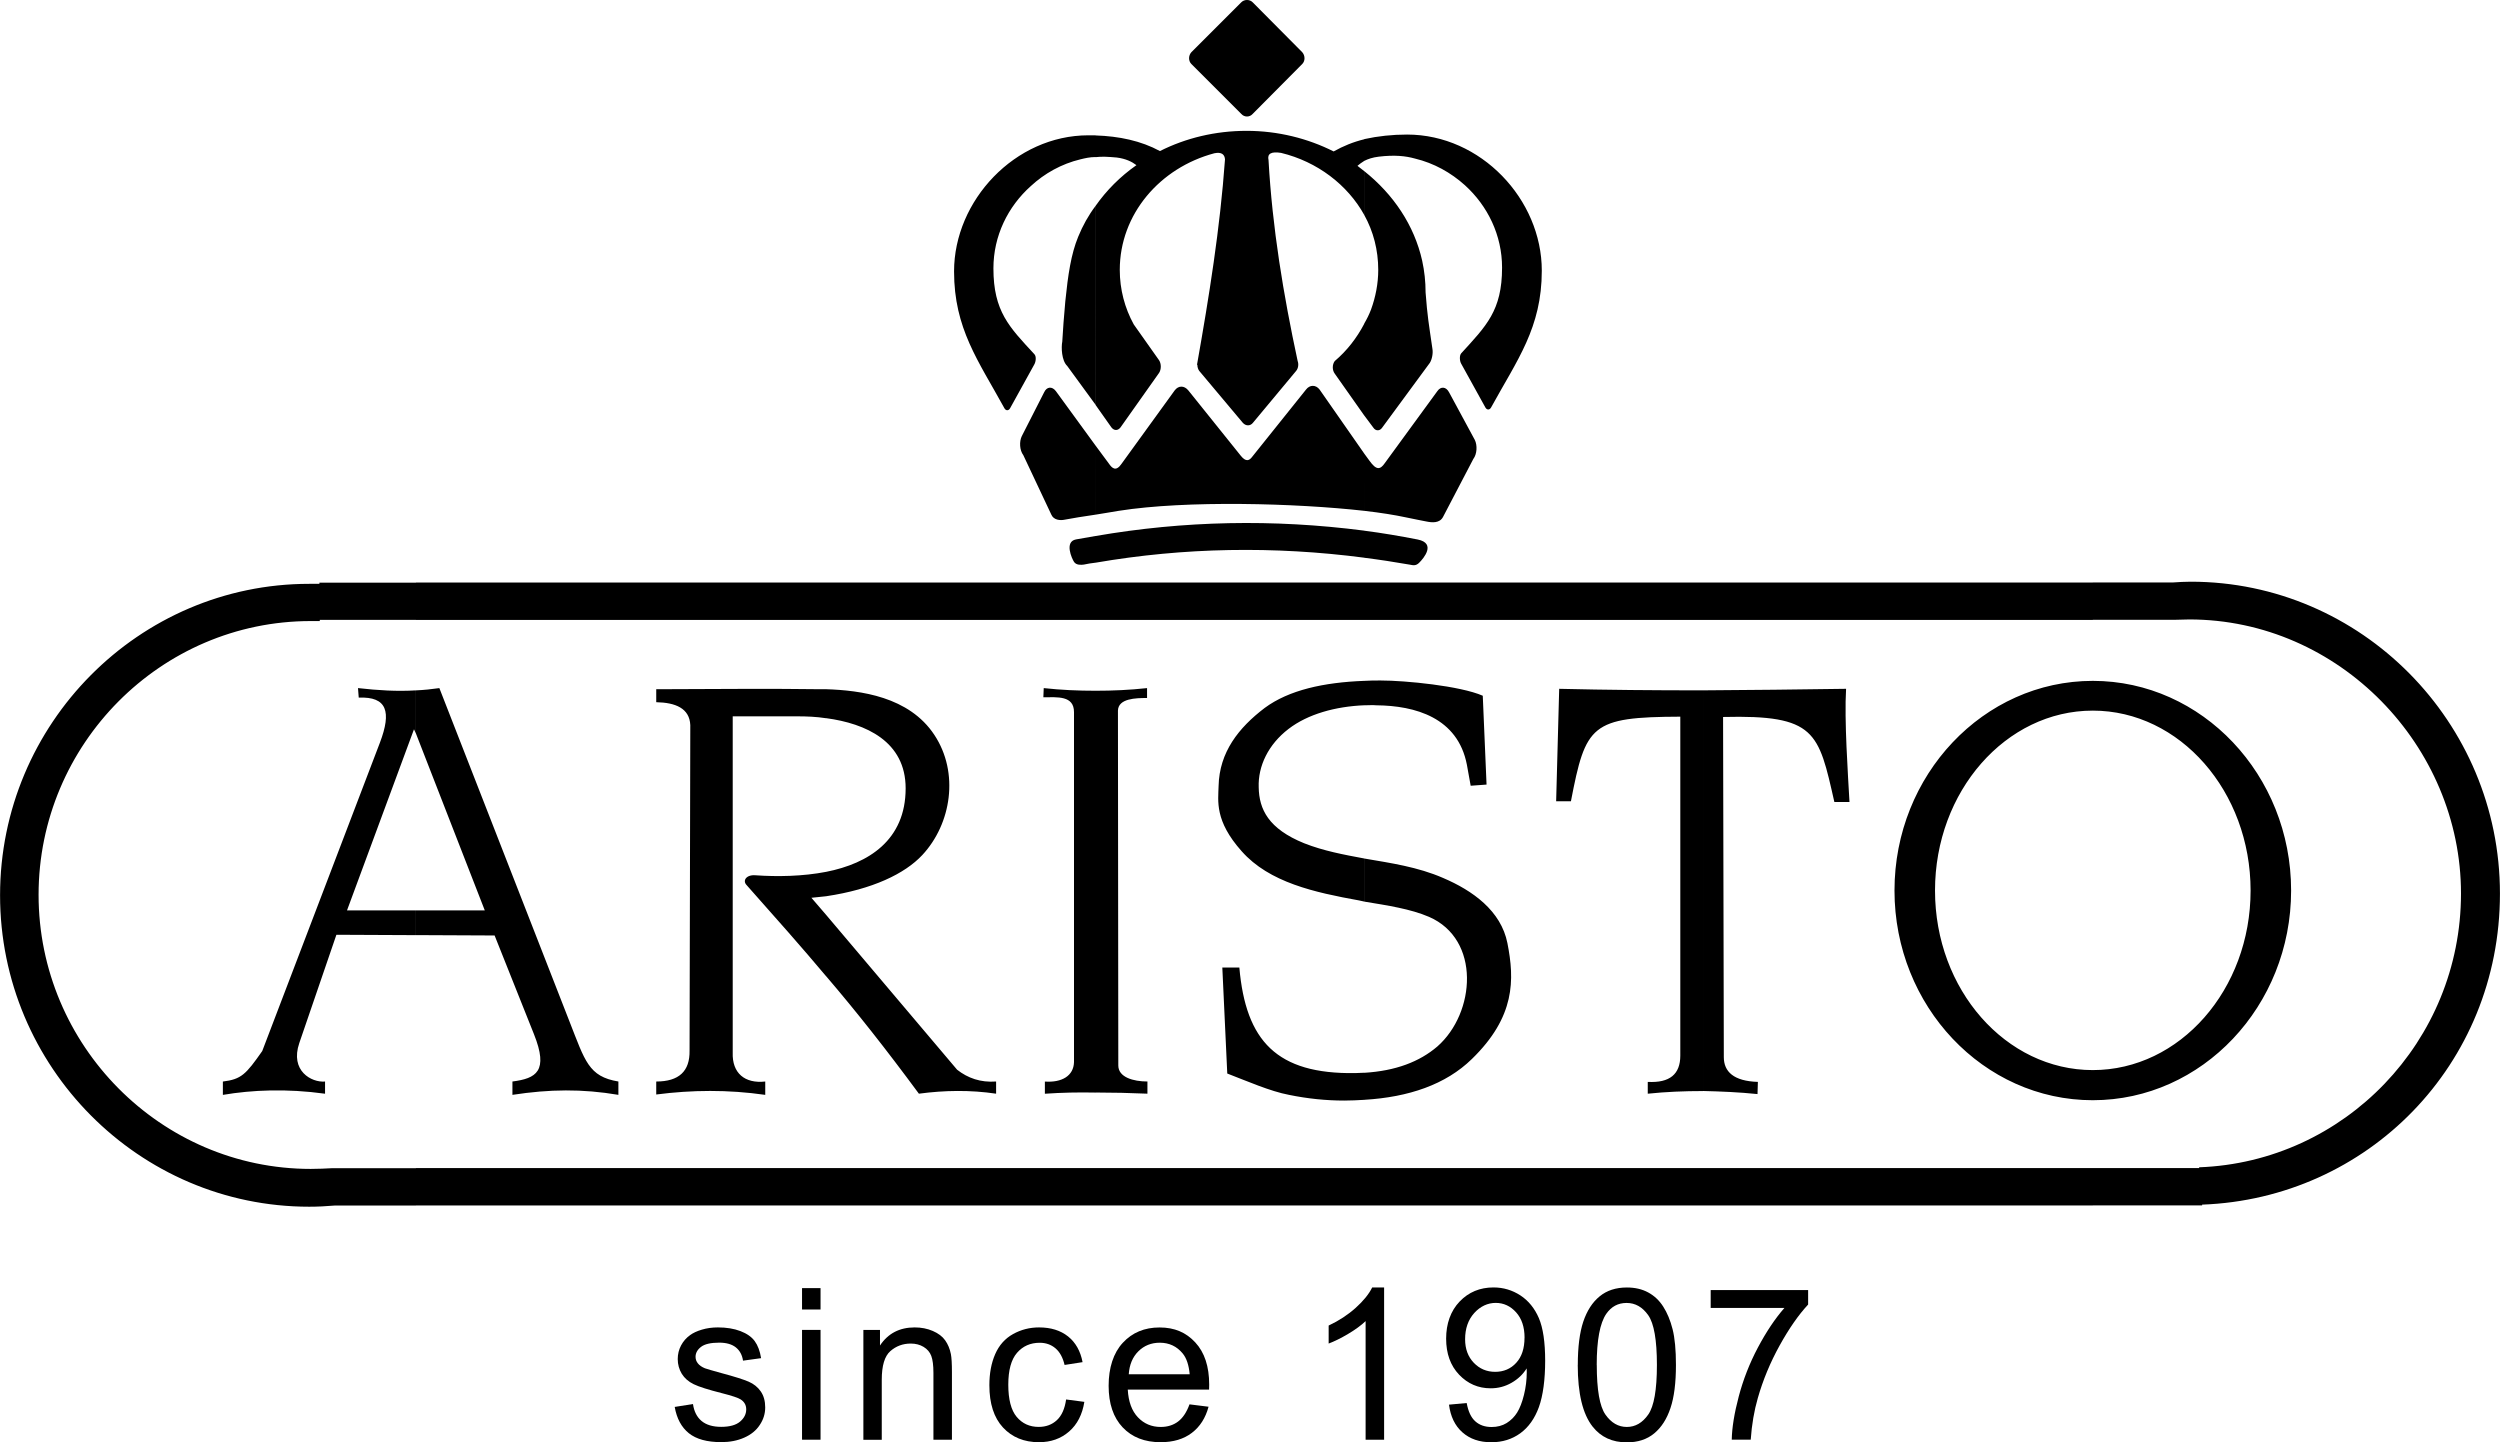 <svg fill="none" height="135" viewBox="0 0 234 135" width="234" xmlns="http://www.w3.org/2000/svg" xmlns:xlink="http://www.w3.org/1999/xlink"><clipPath id="a"><path d="m0 0h234v135h-234z"/></clipPath><g clip-path="url(#a)" fill="#000"><path d="m195.886 112.827v-3.499h9.953v-.069c13.603-.501 24.51-11.81 24.51-25.622s-11.404-25.657-25.435-25.657c-.497 0-.955.035-1.417.035h-7.616v-3.499h7.547c.531-.035 1.063-.069 1.629-.069 15.94 0 28.938 13.133 28.938 29.191s-12.433 28.546-27.876 29.116v.069h-10.238zm0-9.847c10.238 0 18.562-8.812 18.562-19.626s-8.324-19.625-18.562-19.625v2.785c8.147 0 14.769 7.563 14.769 16.84s-6.622 16.806-14.769 16.806zm-34.606-35.861.069 31.827c0 1.358.92 2.25 3.188 2.319l-.034 1.14c-1.737-.179-3.434-.248-5.102-.288v-37.501c4.428-.035 8.89-.069 13.392-.144-.177 2.924.177 8.029.319 10.596h-1.416c-1.486-6.567-1.737-8.172-10.416-7.959zm34.606-12.593v3.499h-36.485v-3.499zm0 9.203v2.785c-8.147 0-14.769 7.563-14.769 16.84s6.622 16.806 14.769 16.806v2.82c-10.238 0-18.562-8.812-18.562-19.626s8.324-19.625 18.562-19.625zm0 45.604v3.499h-36.485v-3.499zm-36.485-7.211c-1.737 0-3.473.07-5.171.248v-1.105c2.057.109 3.046-.714 3.046-2.463v-31.723c-8.359.035-8.856.748-10.238 7.92h-1.383l.285-10.527c4.463.109 8.964.144 13.461.144v37.501zm0-47.596v3.499h-31.703v-3.499zm0 54.807v3.499h-31.703v-3.499zm-31.703-6.388v-2.532c2.942-.179 5.171-1.036 6.838-2.463 3.577-3.142 4.074-10.026-.777-12.132-1.737-.748-3.896-1.071-6.056-1.427v-4.034c2.479.426 4.993.783 7.37 1.819 2.765 1.179 5.421 3.068 6.021 6.101.674 3.425.743 6.889-3.33 10.848-2.445 2.389-5.914 3.568-10.061 3.816zm0-36.932v-2.285c.497-.035.994-.035 1.525-.035 2.302 0 7.439.5 9.564 1.427l.354 8.316-1.486.109-.354-1.963c-.851-4.426-4.851-5.531-8.467-5.566-.388-.035-.743 0-1.131 0zm0-13.807v-2.533c1.663.213 3.331.5 4.993.823 1.772.357.532 1.784.178 2.141-.355.392-.674.248-.92.213-1.417-.248-2.834-.466-4.251-.644zm0-4.391v-5.352l.497.679c.639.892.994.823 1.417.213l4.924-6.745c.32-.466.817-.426 1.097.109l2.411 4.46c.246.5.212 1.318-.143 1.784l-2.833 5.422c-.32.605-1.029.535-1.56.426-.32-.069-1.131-.213-1.948-.392-.994-.213-2.303-.426-3.862-.605zm0-8.921.851 1.14c.212.322.6.322.817 0l4.462-6.066c.211-.322.32-.927.246-1.318-.354-2.463-.463-2.964-.64-5.283 0-1.001-.108-1.997-.319-2.964-.743-3.321-2.692-6.21-5.422-8.386v4.104c.851 1.536 1.309 3.281 1.309 5.139 0 1.284-.246 2.533-.674 3.712-.178.466-.389.892-.64 1.318v8.598zm0-23.838c.354-.178.777-.322 1.348-.392 1.486-.178 2.514-.069 3.399.178 1.772.426 3.366 1.318 4.674 2.498 2.126 1.928 3.474 4.673 3.474 7.707 0 4.034-1.486 5.461-3.828 8.029-.177.213-.143.714 0 .962l2.268 4.104c.143.248.389.248.531 0 2.445-4.46 4.748-7.459 4.748-12.811 0-6.671-5.702-12.737-12.609-12.737-1.383 0-2.726.144-4.005.426v2.032zm0-2.032v2.032c-.246.144-.463.322-.64.466.212.178.423.322.64.5v4.104c-1.56-2.82-4.394-4.996-7.793-5.818-.92-.144-1.309.069-1.171.679.354 6.314 1.382 12.558 2.726 18.803.108.287.068.679-.143.927l-4.039 4.852c-.246.322-.674.322-.955 0l-4.073-4.852c-.109-.144-.177-.357-.177-.57h-.035c1.132-6.388 2.16-12.776 2.622-19.234-.034-.426-.285-.714-.993-.57-5.102 1.358-8.856 5.709-8.856 10.918 0 1.819.462 3.568 1.309 5.105l2.371 3.355c.212.322.212.857 0 1.179l-3.611 5.105c-.246.322-.6.322-.851 0l-1.486-2.106v-18.625c1.028-1.462 2.302-2.746 3.828-3.816-.424-.322-.994-.605-1.84-.714-.778-.069-1.417-.109-1.983-.035v-2.032c2.194.069 4.251.501 6.022 1.462 2.41-1.214 5.17-1.893 8.112-1.893s5.737.714 8.148 1.928c.885-.5 1.84-.892 2.868-1.14zm0 17.271c-.709 1.358-1.629 2.533-2.765 3.499-.246.322-.246.857 0 1.179l2.765 3.925v-8.599zm0 12.167-4.182-5.997c-.354-.466-.92-.466-1.274 0l-5.028 6.279c-.286.392-.6.5-1.063-.069l-4.925-6.136c-.388-.466-.92-.466-1.274 0l-4.959 6.849c-.531.783-.886.466-1.205 0l-1.24-1.675v6.458c.639-.109 1.348-.213 2.16-.357 6.341-1.001 16.614-.714 22.99 0zm0 7.206v2.533c-8.467-1.105-16.86-.961-25.15.466v-2.498c8.255-1.427 16.614-1.606 25.15-.501zm0 4.857v3.499h-25.15v-3.499zm0 9.203v2.285c-2.691.109-5.279.823-7.085 2.21-1.913 1.462-2.868 3.499-2.799 5.461.034 2.072.92 3.89 4.251 5.243 1.805.714 3.719 1.071 5.633 1.427v4.034c-.143-.035-.32-.069-.497-.109-4.143-.748-8.393-1.675-10.981-4.604-2.548-2.855-2.194-4.708-2.16-6.101.069-3.177 1.88-5.461 4.32-7.315 2.268-1.675 5.525-2.389 9.318-2.532zm0 36.684v2.532c-.6.035-1.24.069-1.88.069-1.702 0-3.434-.178-5.17-.535-1.737-.322-4.005-1.318-5.776-1.997l-.463-9.922h1.594c.601 6.889 3.508 9.991 10.839 9.882.285 0 .566-.034.851-.034zm0 8.92v3.499h-25.15v-3.499zm-25.15-7.067v-37.611c1.594 0 3.188-.069 4.816-.248v.927c-1.062 0-2.691.035-2.725 1.179l.034 33.22c0 1.105 1.417 1.496 2.726 1.496v1.14c-1.629-.069-3.257-.109-4.851-.109zm8.964-97.379 4.674-4.673c.285-.287.777-.287 1.062 0l4.64 4.673c.285.322.285.823 0 1.105l-4.64 4.673c-.285.322-.777.322-1.062 0l-4.674-4.673c-.286-.287-.286-.783 0-1.105zm-8.964 7.781v2.032c-.531 0-.994.109-1.417.213-1.771.426-3.365 1.318-4.639 2.498-2.16 1.928-3.508 4.673-3.508 7.707 0 4.034 1.486 5.496 3.828 8.029.211.213.143.714 0 .962l-2.268 4.104c-.143.248-.389.248-.531 0-2.445-4.46-4.713-7.459-4.713-12.811 0-6.636 5.702-12.737 12.575-12.737h.674zm0 6.601c-.674.892-1.205 1.853-1.629 2.889-.674 1.64-.954 3.568-1.205 6.031-.212 2.428-.143 1.675-.285 3.781-.108.535-.069 1.784.463 2.285l2.657 3.638zm0 22.445-3.72-5.105c-.354-.466-.851-.426-1.097.109l-2.091 4.104c-.246.5-.212 1.318.143 1.784l2.622 5.566c.212.501.817.57 1.274.466.743-.144 1.663-.287 2.868-.466zm0 8.455v2.498c-.389.035-.743.109-1.097.178-.246.035-.709.069-.92-.248-.212-.322-.92-1.893.177-2.106.6-.109 1.205-.213 1.84-.322zm0 4.356v3.499h-25.219v-3.499zm0 10.13v37.611c-1.594-.035-3.188 0-4.748.109v-1.14c1.594.109 2.691-.535 2.726-1.819v-32.759c0-1.571-1.56-1.393-2.868-1.393l.034-.857c1.629.178 3.222.248 4.851.248zm0 44.678v3.499h-25.219v-3.499zm-25.219-17.95v-5.744l12.255 14.486c.994.783 2.194 1.214 3.651 1.105v1.14c-2.411-.357-4.816-.322-7.227 0-3.08-4.173-5.81-7.637-8.678-10.992zm0-7.493v-2.285c3.965-.783 7.439-2.964 7.439-7.816 0-4.391-3.719-6.066-7.439-6.567v-2.711c3.188.109 7.758.679 10.13 4.282 2.337 3.534 1.594 8.316-1.132 11.24-1.628 1.75-4.674 3.212-8.998 3.856zm0-29.364v3.499h-38.399v-3.499zm0 9.991v2.711c-.92-.144-1.84-.178-2.691-.178h-6.056v31.47c-.069 1.928 1.132 2.924 3.045 2.711v1.249c-3.473-.5-6.873-.466-10.204-.034v-1.215c2.125 0 3.154-.961 3.119-2.889l.069-30.474c-.069-1.571-1.383-2.106-3.188-2.141v-1.214l8.644-.035c2.125 0 4.359 0 6.765.035h.497zm0 17.088c-2.194.426-4.571.466-6.622.322-.851-.069-1.24.5-.817.927 2.691 3.033 5.102 5.744 7.439 8.529v-5.744l-1.382-1.606c.497-.035.92-.109 1.382-.144zm0 27.728v3.499h-38.399v-3.499zm-38.399-21.801v-2.319h6.445l-6.445-16.558v-4.034c.743-.035 1.486-.109 2.194-.213l12.186 31.223c1.451 3.677 1.771 5.139 4.571 5.6v1.249c-3.365-.57-6.445-.535-9.918 0v-1.249c2.234-.287 3.4-.961 2.017-4.425l-3.685-9.243-7.37-.035zm0-33.007v3.499h-8.998v.109h-.851c-14.026 0-25.47 11.527-25.47 25.622 0 14.095 11.443 25.657 25.47 25.657.709 0 1.383-.035 2.057-.07h7.793v3.499h-7.616c-.777.069-1.594.109-2.371.109-15.94 0-28.938-13.094-28.938-29.151 0-16.057 12.998-29.151 28.938-29.151h.954v-.109h9.033zm0 10.095c-1.771.109-3.542 0-5.422-.213l.069.892c2.657-.109 3.08 1.318 1.983 4.213l-11.015 28.868c-1.525 2.175-1.948 2.641-3.685 2.854v1.249c2.725-.466 5.987-.604 9.564-.109v-1.14c-1.274.109-3.296-1.001-2.411-3.603l3.473-10.135 7.439.035v-2.319h-6.445l6.268-16.949.177.392v-4.034z"/><path d="m63.151 131.689 1.712-.272c.098.689.364 1.219.802 1.586.438.366 1.053.55 1.84.55.787 0 1.382-.164 1.766-.491.384-.327.576-.708.576-1.145 0-.391-.172-.703-.512-.926-.236-.154-.827-.352-1.766-.59-1.269-.322-2.15-.6-2.637-.838-.487-.238-.861-.56-1.117-.976-.251-.416-.379-.877-.379-1.378 0-.456.103-.882.31-1.273.207-.392.492-.714.851-.972.271-.198.635-.372 1.102-.51.463-.139.964-.208 1.496-.208.802 0 1.506.114 2.111.346.605.233 1.053.546 1.338.942.29.397.487.927.595 1.591l-1.692.233c-.079-.53-.3-.942-.669-1.239s-.89-.446-1.56-.446c-.792 0-1.363.134-1.702.396-.34.263-.512.575-.512.927 0 .228.069.431.212.61.143.188.364.342.664.466.172.064.684.213 1.53.446 1.225.327 2.076.599 2.563.807.482.209.861.516 1.137.917.276.402.413.897.413 1.492s-.167 1.13-.507 1.64c-.335.516-.822.912-1.456 1.19-.635.282-1.353.421-2.15.421-1.328 0-2.337-.277-3.031-.832-.694-.556-1.137-1.378-1.328-2.469z"/><path d="m75.071 122.57v-2.002h1.732v2.002zm0 12.187v-10.278h1.732v10.278z"/><path d="m80.812 134.757v-10.278h1.555v1.462c.748-1.13 1.83-1.695 3.247-1.695.615 0 1.181.109 1.697.332s.9.515 1.156.877c.256.362.438.788.536 1.288.064.323.098.887.098 1.695v6.319h-1.732v-6.254c0-.709-.069-1.239-.202-1.591-.133-.352-.374-.634-.718-.843-.344-.208-.743-.312-1.205-.312-.738 0-1.373.238-1.909.709-.536.471-.802 1.363-.802 2.681v5.615h-1.732z"/><path d="m99.793 130.991 1.702.223c-.187 1.179-.659 2.106-1.426 2.775-.768.669-1.708 1.001-2.82 1.001-1.397 0-2.519-.461-3.37-1.378-.851-.921-1.274-2.235-1.274-3.955 0-1.11.182-2.081.546-2.914.364-.832.92-1.457 1.668-1.873s1.56-.624 2.435-.624c1.107 0 2.012.282 2.721.847.704.565 1.156 1.368 1.353 2.404l-1.683.262c-.162-.689-.443-1.209-.851-1.556-.408-.347-.9-.52-1.476-.52-.871 0-1.579.312-2.125.941-.546.63-.817 1.626-.817 2.989s.261 2.384.787 3.008c.526.625 1.21.937 2.057.937.679 0 1.245-.208 1.702-.63.453-.421.743-1.065.866-1.937z"/><path d="m111.335 131.447 1.786.223c-.281 1.05-.802 1.868-1.565 2.448-.762.58-1.736.872-2.922.872-1.491 0-2.676-.461-3.552-1.388-.876-.926-1.314-2.225-1.314-3.895s.443-3.073 1.329-4.024c.885-.957 2.031-1.432 3.438-1.432 1.408 0 2.48.465 3.346 1.402s1.299 2.25 1.299 3.95c0 .104 0 .258-.01.466h-7.611c.064 1.13.379 1.992.95 2.592.57.599 1.279.902 2.135.902.634 0 1.176-.169 1.623-.506.448-.337.802-.872 1.068-1.605zm-5.678-2.815h5.698c-.079-.868-.296-1.512-.655-1.948-.551-.669-1.264-1.006-2.145-1.006-.792 0-1.461.267-2.002.803-.541.535-.841 1.254-.901 2.151z"/><path d="m129.553 134.757h-1.732v-11.101c-.418.401-.964.798-1.638 1.199-.674.402-1.284.699-1.821.902v-1.685c.97-.456 1.811-1.011 2.539-1.665.723-.654 1.235-1.284 1.535-1.898h1.117z"/><path d="m135.619 131.476 1.663-.153c.143.788.408 1.358.807 1.714.398.357.905.531 1.53.531.531 0 .998-.124 1.397-.367.398-.248.728-.575.984-.981.256-.412.472-.962.644-1.661.173-.698.261-1.407.261-2.131 0-.079 0-.193-.01-.346-.344.555-.816 1.006-1.417 1.348-.6.346-1.249.515-1.948.515-1.166 0-2.15-.426-2.962-1.279-.806-.852-1.21-1.972-1.21-3.37 0-1.397.423-2.597 1.265-3.474.841-.877 1.899-1.318 3.168-1.318.915 0 1.751.248 2.514.743.758.496 1.333 1.205 1.732 2.126.393.922.59 2.25.59 3.995 0 1.744-.197 3.256-.585 4.331-.389 1.076-.974 1.894-1.742 2.454-.772.56-1.678.842-2.716.842-1.102 0-2.002-.307-2.701-.927-.698-.614-1.116-1.482-1.259-2.597zm7.08-6.264c0-1.001-.266-1.794-.793-2.379-.526-.585-1.166-.882-1.908-.882-.743 0-1.437.317-2.008.947-.57.634-.856 1.452-.856 2.458 0 .902.271 1.635.812 2.2s1.21.848 2.002.848 1.462-.283 1.973-.848c.517-.565.773-1.348.773-2.349z"/><path d="m147.682 127.759c0-1.68.172-3.028.512-4.049.344-1.021.851-1.814 1.53-2.369.674-.555 1.525-.832 2.553-.832.758 0 1.417.153 1.988.461.571.307 1.043.748 1.412 1.328.369.575.664 1.279.876 2.111.211.828.315 1.948.315 3.355 0 1.666-.168 3.009-.512 4.03-.34 1.02-.846 1.813-1.525 2.373-.674.56-1.53.838-2.563.838-1.358 0-2.426-.491-3.198-1.472-.93-1.179-1.393-3.102-1.393-5.769zm1.776 0c0 2.33.271 3.881.812 4.649.541.773 1.21 1.155 2.002 1.155.793 0 1.462-.387 2.003-1.16s.812-2.324.812-4.644c0-2.319-.271-3.885-.812-4.653s-1.215-1.15-2.022-1.15-1.427.337-1.904 1.016c-.595.867-.896 2.463-.896 4.792z"/><path d="m160.12 122.427v-1.675h9.121v1.353c-.896.961-1.786 2.24-2.667 3.831-.88 1.59-1.559 3.231-2.041 4.916-.345 1.189-.566 2.488-.665 3.9h-1.776c.02-1.115.236-2.463.655-4.044.418-1.581 1.013-3.107 1.79-4.574.778-1.467 1.604-2.706 2.485-3.712h-6.898z"/></g></svg>